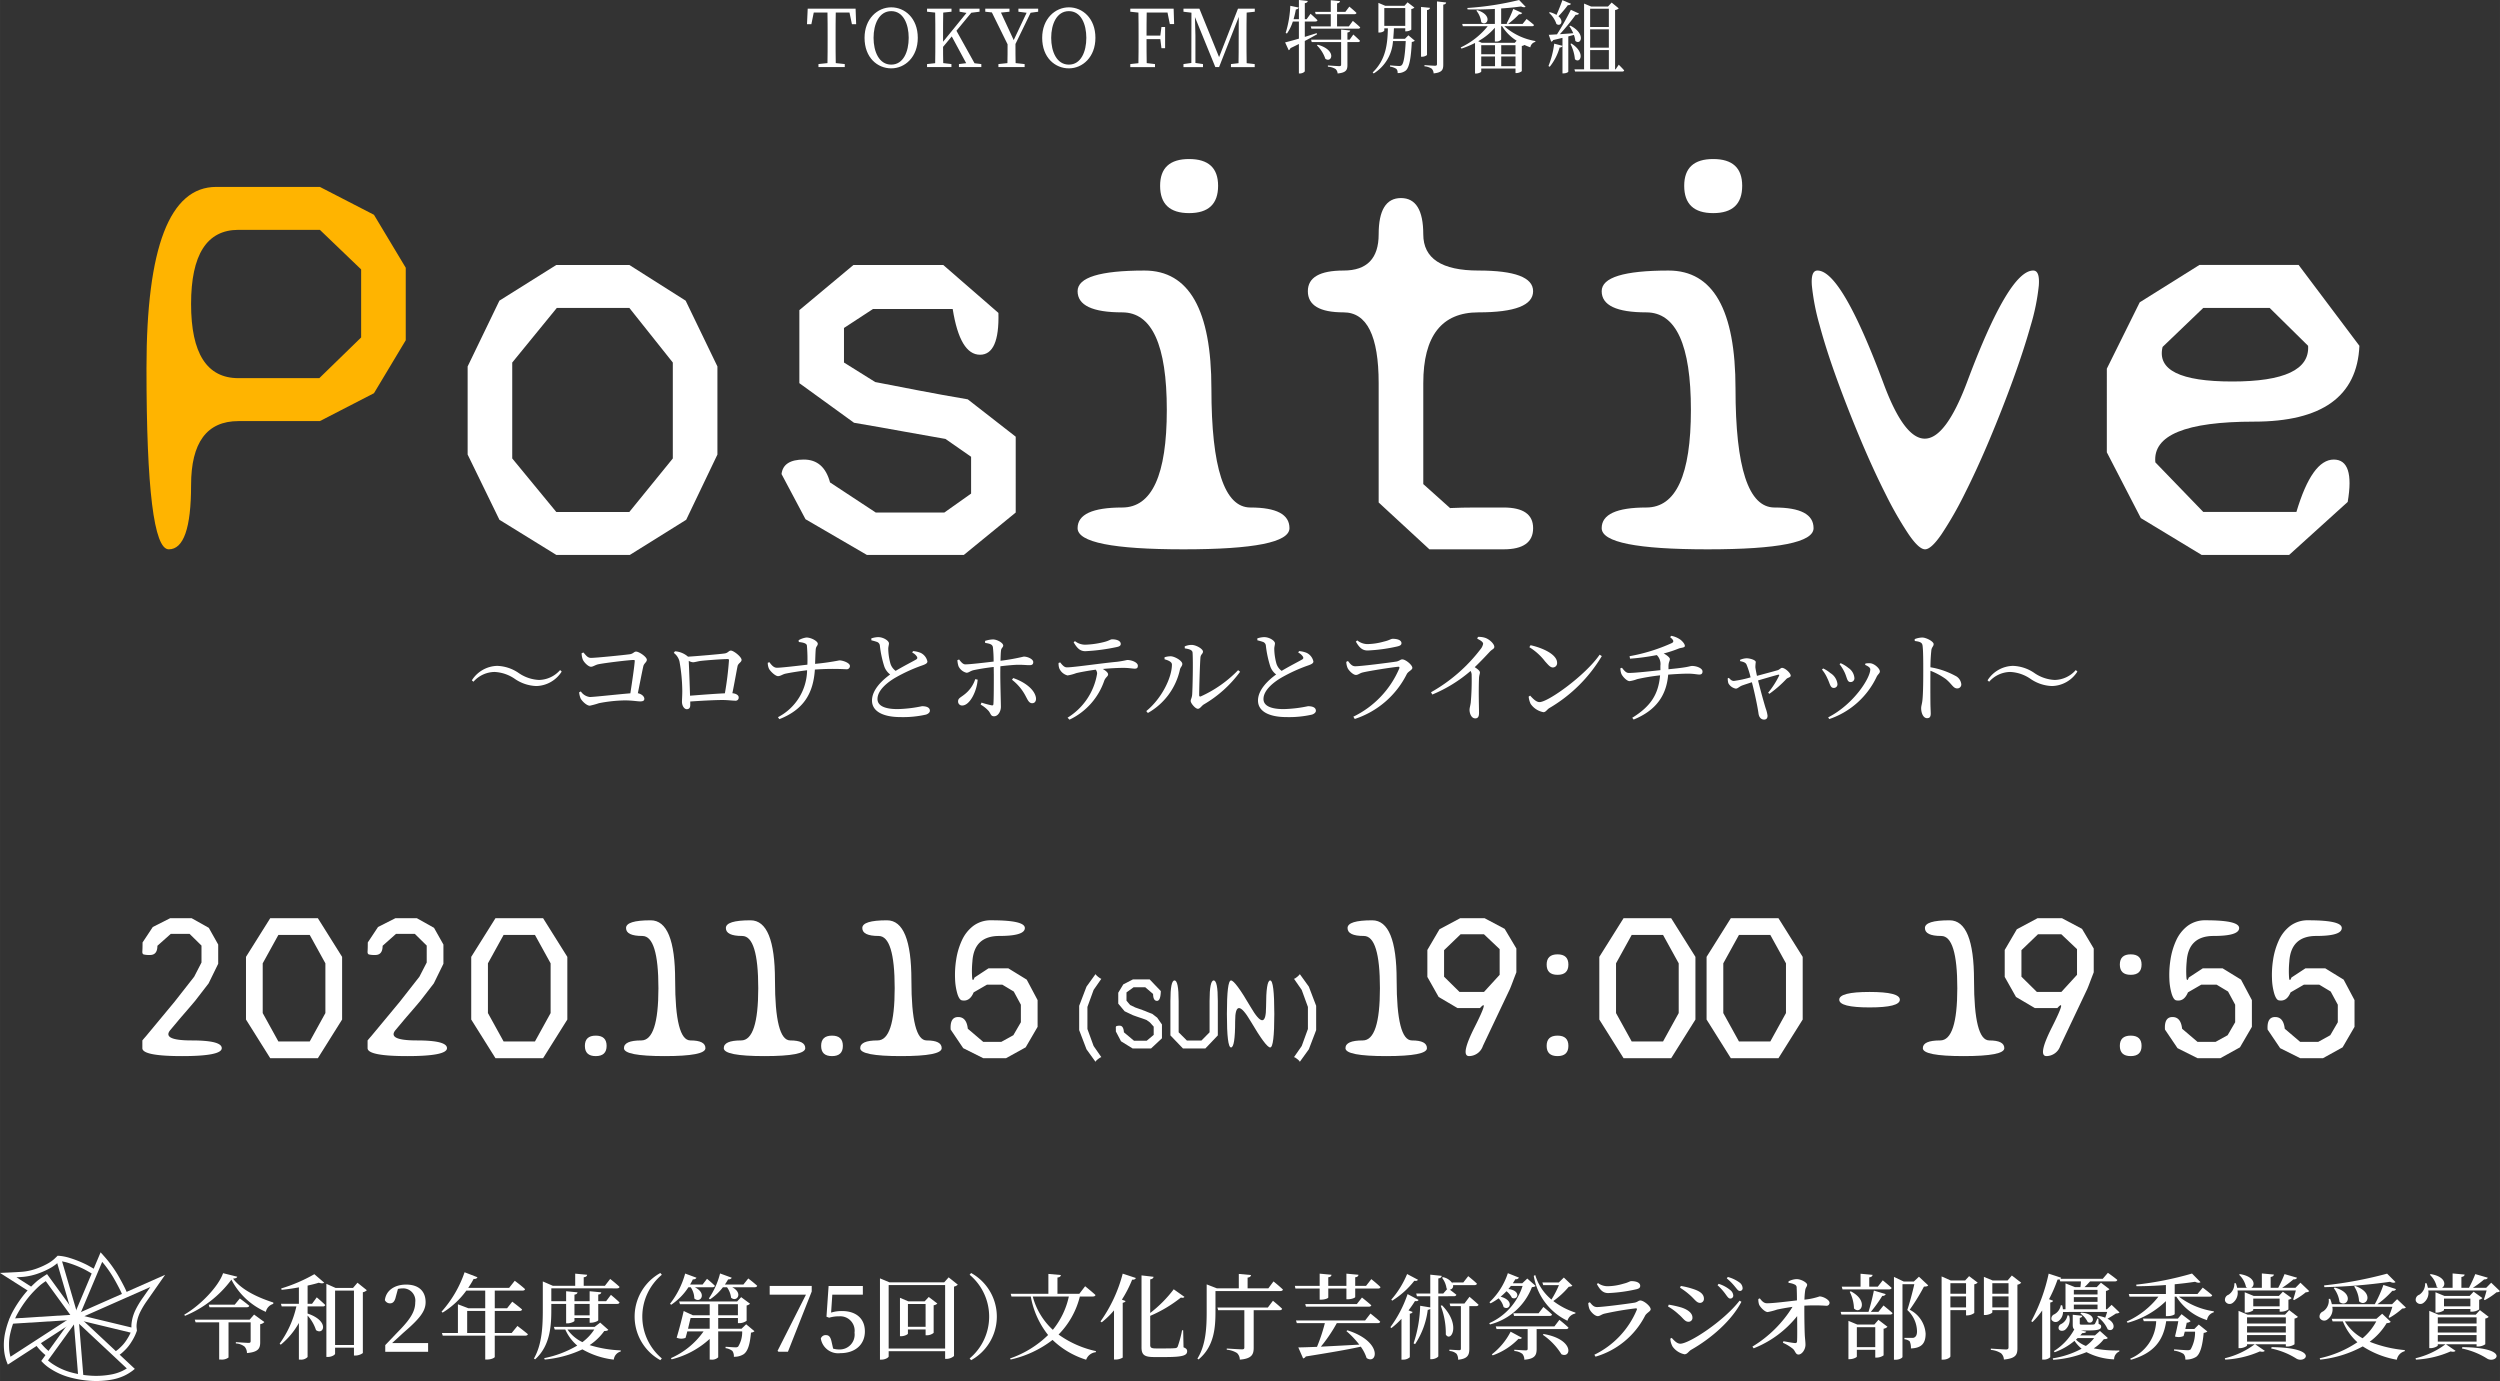 <svg id="レイヤー_1" data-name="レイヤー 1" xmlns="http://www.w3.org/2000/svg" width="136.959mm" height="75.655mm" viewBox="0 0 388.229 214.456">
  <rect x="0" y="0" width="388.229" height="214.456" fill="#333333" stroke="none"/>
  <defs>
    <style>
      .cls-1 {
        fill: #fff;
      }

      .cls-2 {
        fill: #ffb400;
      }
    </style>
  </defs>
  <g>
    <g>
      <path class="cls-1" d="M356.084,223.042c-.025,1.188-.025,2.4-.025,3.613v.668c0,1.188,0,2.389.025,3.576l1.398.148v.471h-4.084v-.471l1.398-.148c.025-1.176.025-2.363.025-3.576v-.668c0-1.213,0-2.426-.025-3.613h-2.128l-.372,1.818h-.68l.111-2.413h7.437l.087,2.413h-.656l-.383-1.818Z" transform="translate(-226.298 -221.099)"/>
      <path class="cls-1" d="M368.822,226.976c0,2.982-1.993,4.739-4.121,4.739-2.141,0-4.146-1.658-4.146-4.739,0-2.97,2.017-4.739,4.146-4.739C366.805,222.237,368.822,223.92,368.822,226.976Zm-4.121,4.158c1.881,0,2.71-2.018,2.71-4.158,0-2.128-.829-4.146-2.71-4.146-1.893,0-2.747,2.018-2.747,4.146C361.954,229.117,362.808,231.135,364.701,231.135Z" transform="translate(-226.298 -221.099)"/>
      <path class="cls-1" d="M378.69,231.048v.471h-3.478v-.471l1.126-.136-2.24-4.158-1.349,1.621c0,.755,0,1.621.025,2.524l1.274.148v.471h-3.787v-.471l1.262-.136c.025-1.188.025-2.376.025-3.589v-.668c0-1.213,0-2.413-.025-3.602l-1.262-.136v-.471h3.799v.471l-1.287.136c-.025,1.176-.025,2.389-.025,3.602v.928l3.638-4.479-1.077-.186v-.471h3.106v.471l-1.287.161-2.302,2.796,2.809,5.049Z" transform="translate(-226.298 -221.099)"/>
      <path class="cls-1" d="M383.991,227.93c0,1.163,0,2.079.025,2.97l1.398.148v.471h-4.071v-.471l1.398-.148c.024-.866.024-1.77.024-2.92l-2.438-4.95-1.027-.111v-.471h3.762v.471l-1.324.136,1.98,4.27,2.005-4.244-1.275-.161v-.471h3.069v.471l-1.175.161Z" transform="translate(-226.298 -221.099)"/>
      <path class="cls-1" d="M396.407,226.976c0,2.982-1.992,4.739-4.121,4.739-2.141,0-4.146-1.658-4.146-4.739,0-2.97,2.017-4.739,4.146-4.739C394.39,222.237,396.407,223.92,396.407,226.976Zm-4.121,4.158c1.881,0,2.71-2.018,2.71-4.158,0-2.128-.829-4.146-2.71-4.146-1.893,0-2.747,2.018-2.747,4.146C389.539,229.117,390.393,231.135,392.286,231.135Z" transform="translate(-226.298 -221.099)"/>
      <path class="cls-1" d="M404.371,223.042c-.025,1.175-.025,2.363-.025,3.588h2.141l.173-1.336h.569v3.292h-.569l-.173-1.411h-2.141c0,1.324,0,2.537.025,3.725l1.287.148v.471h-3.836v-.471l1.262-.136c.025-1.188.025-2.376.025-3.589v-.668c0-1.213,0-2.413-.025-3.602l-1.262-.136v-.471h6.732l.074,2.389h-.668l-.359-1.794Z" transform="translate(-226.298 -221.099)"/>
      <path class="cls-1" d="M419.894,223.054c-.025,1.176-.025,2.389-.025,3.602v.668c0,1.188,0,2.389.025,3.589l1.249.136v.471h-3.688v-.471l1.176-.136c.024-1.176.024-2.364.024-3.552l.013-3.639-3.057,7.797h-.582l-3.167-7.771c.025,1.188.074,2.771.074,2.834v4.294l1.176.173v.471h-3.032v-.471l1.225-.173.013-7.809-1.238-.148v-.471h2.475l3.057,7.524,2.933-7.524h2.611v.471Z" transform="translate(-226.298 -221.099)"/>
      <path class="cls-1" d="M430.828,226.42c-.508.284-1.139.644-1.906,1.039v4.678c0,.137-.384.371-.742.371h-.174v-4.578c-.408.21-.841.421-1.312.644a.48.48,0,0,1-.272.321l-.557-1.213c.434-.099,1.2-.309,2.141-.581v-2.661h-.94a7.109,7.109,0,0,1-.915,1.869l-.198-.099a16.552,16.552,0,0,0,.718-4.208l1.312.272a.464.464,0,0,1-.445.284,15.297,15.297,0,0,1-.359,1.522h.829v-2.982l1.374.148c-.037.173-.124.297-.458.347v2.487h.285l.605-.842s.681.595,1.077,1.003c-.037.136-.148.197-.322.197h-1.646V226.828c.594-.186,1.213-.384,1.844-.581Zm-.31-3.478h2.438v-1.807l1.436.136c-.024.174-.148.298-.458.347v1.324h1.287l.619-.816s.692.569,1.113.978c-.037.136-.161.198-.334.198h-2.686v1.893h1.832l.618-.854s.73.594,1.151,1.015a.312.312,0,0,1-.334.198h-7.252l-.1-.359H432.956v-1.893h-2.339Zm5.939,3.515s.656.582,1.04.978c-.025.136-.148.198-.31.198h-1.646v3.552c0,.755-.174,1.2-1.522,1.323a1.02,1.02,0,0,0-.322-.692,2.503,2.503,0,0,0-1.188-.359v-.197s1.485.111,1.757.111c.235,0,.297-.074.297-.248v-3.489H429.999l-.1-.371h4.665v-1.572l1.411.148c-.024.161-.148.26-.433.31v1.114h.346Zm-5.531,1.584c3.007.842,2.203,2.896,1.188,2.19a5.393,5.393,0,0,0-1.312-2.092Z" transform="translate(-226.298 -221.099)"/>
      <path class="cls-1" d="M445.005,226.581l1.002.841a.796.796,0,0,1-.47.186c-.124,2.6-.396,3.973-.929,4.443a1.94,1.94,0,0,1-1.274.396.837.837,0,0,0-.198-.655,2.481,2.481,0,0,0-.978-.347l.013-.198c.408.05,1.139.099,1.374.099a.538.538,0,0,0,.42-.123c.322-.272.521-1.56.632-3.75h-1.98a6.372,6.372,0,0,1-2.994,5.036l-.161-.16c2.079-2.005,2.302-4.431,2.363-6.855h-.557v.334c0,.086-.285.321-.755.321h-.161v-4.604l1.077.458h2.97l.482-.544,1.064.816a.873.873,0,0,1-.482.223V225.702a1.417,1.417,0,0,1-.792.26h-.148v-.47h-1.758q-.037.835-.111,1.633h1.819ZM441.268,225.12h3.255v-2.771h-3.255Zm6.633,4.492c0,.087-.396.297-.755.297h-.173v-7.734l1.386.137c-.024.173-.136.31-.458.347Zm2.97-8.13c-.024.173-.136.297-.445.334V231.122c0,.792-.161,1.237-1.497,1.374a1.168,1.168,0,0,0-.297-.73,2.471,2.471,0,0,0-1.126-.371v-.186s1.36.099,1.633.099c.235,0,.31-.074.31-.26v-9.727Z" transform="translate(-226.298 -221.099)"/>
      <path class="cls-1" d="M459.898,225.17a9.72,9.72,0,0,0,4.839,2.302l-.025.136a1.04,1.04,0,0,0-.767.842c-.31-.111-.619-.235-.916-.371a.985.985,0,0,1-.408.161v3.91a1.438,1.438,0,0,1-.817.297h-.16v-.705h-5.321v.47c0,.1-.434.31-.816.31h-.149v-4.752a15.325,15.325,0,0,1-2.104.879l-.124-.186a11.717,11.717,0,0,0,4.195-3.292h-3.86l-.1-.358h5.074v-2.327c-1.398.074-2.858.111-4.245.074l-.024-.223a46.016,46.016,0,0,0,8.031-1.237l1.015,1.052c-.111.1-.371.1-.705-.05-.879.124-1.943.235-3.094.31v2.401h.978l-.124-.087a17.749,17.749,0,0,0,1.027-2.24l1.386.632a.443.443,0,0,1-.482.186,13.381,13.381,0,0,1-1.708,1.51h2.253l.618-.768s.718.544,1.151.928c-.025.137-.137.198-.322.198Zm-4.207-2.5c2.549.805,1.521,2.636.631,1.869a3.449,3.449,0,0,0-.755-1.782Zm6.125,4.752a6.996,6.996,0,0,1-2.252-2.252H459.416v2.079a1.004,1.004,0,0,1-.817.297h-.16v-2.141a9.477,9.477,0,0,1-2.587,2.091l.545.248h5.136Zm-3.354.693h-2.141v1.411h2.141Zm-2.141,3.267h2.141V229.872h-2.141Zm5.321-3.267h-2.216v1.411h2.216Zm0,3.267V229.872h-2.216v1.51Z" transform="translate(-226.298 -221.099)"/>
      <path class="cls-1" d="M466.761,231.357a13.946,13.946,0,0,0,.892-3.478l1.286.334c-.049.161-.186.26-.445.26a8.339,8.339,0,0,1-1.534,2.995Zm3.403-6.274c2.475,1.275,1.621,3.119.768,2.364a3.531,3.531,0,0,0-.223-.929c-.261.074-.545.148-.867.235v5.47c0,.074-.297.272-.755.272h-.148v-5.52c-.433.111-.915.223-1.447.347a.386.386,0,0,1-.31.247l-.371-1.063c.297-.013.742-.037,1.274-.074a42.011,42.011,0,0,0,2.153-3.812L471.5,223.202c-.062.137-.234.223-.507.186a32.763,32.763,0,0,1-2.463,3.02c.619-.037,1.337-.099,2.079-.148a6.517,6.517,0,0,0-.606-1.102Zm.099-3.391a.455.455,0,0,1-.482.198,16.939,16.939,0,0,1-1.473,1.732c.903.755.347,1.671-.31,1.2a3.989,3.989,0,0,0-1.15-1.732l.124-.099a3.76,3.76,0,0,1,1.039.421c.297-.644.631-1.498.916-2.29Zm.062,6.163c2.289,1.46,1.349,3.218.544,2.438a6.516,6.516,0,0,0-.692-2.376Zm7.351,3.292s.532.52.841.878c-.024.124-.136.186-.309.186h-7.313l-.1-.346h1.498v-10.21l1.101.458h2.611l.569-.618,1.102.903a1.022,1.022,0,0,1-.569.26v9.207h.087Zm-4.442-8.688v2.834h2.907v-2.834Zm2.907,3.192h-2.907v2.847h2.907Zm-2.907,6.213h2.907V228.87h-2.907Z" transform="translate(-226.298 -221.099)"/>
    </g>
    <g>
      <path class="cls-1" d="M263.138,419.361c-.043.187-.23.259-.646.302,1.336,1.768,3.852,2.933,6.252,3.708l-.014.216a1.638,1.638,0,0,0-1.15,1.236,10.941,10.941,0,0,1-5.347-5.002,17.045,17.045,0,0,1-7.216,5.62l-.101-.187c2.501-1.438,5.318-4.385,6.022-6.439Zm2.616,5.879,1.596,1.164a1.087,1.087,0,0,1-.647.331V429.538c0,.92-.245,1.523-2.056,1.682a1.503,1.503,0,0,0-.374-1.006,2.409,2.409,0,0,0-1.351-.489v-.201s1.653.115,1.983.115c.259,0,.316-.087.316-.302v-2.89h-3.436v5.462a1.712,1.712,0,0,1-1.207.316h-.245v-5.778H256.67l-.129-.417h8.523Zm-2.213-2.501s.905.661,1.466,1.136c-.029.157-.187.229-.388.229h-5.792l-.115-.402h4.039Z" transform="translate(-226.298 -221.099)"/>
      <path class="cls-1" d="M275.486,422.566s.834.704,1.323,1.193a.352.352,0,0,1-.374.216h-2.372v1.106c3.493,1.179,2.472,3.436,1.308,2.573a6.24,6.24,0,0,0-1.308-2.257v6.439a1.373,1.373,0,0,1-1.107.402h-.244v-5.692a11.935,11.935,0,0,1-2.817,3.378l-.172-.172a15.694,15.694,0,0,0,2.602-5.778H270.039l-.115-.403h2.789v-2.558c-.891.172-1.811.302-2.688.388l-.058-.216a24.46,24.46,0,0,0,5.146-2.214l1.523,1.309c-.144.144-.431.144-.833.015-.489.157-1.092.302-1.739.445v2.831h.69Zm7.776-1.106a1.184,1.184,0,0,1-.618.316v9.443a2.053,2.053,0,0,1-1.164.388h-.216v-1.222h-2.932v.935c0,.172-.518.503-1.121.503h-.23V420.468l1.423.633h2.717l.69-.805Zm-1.998,8.509v-8.451h-2.932v8.451Z" transform="translate(-226.298 -221.099)"/>
      <path class="cls-1" d="M292.779,429.667v1.352H286.124v-1.035c.862-.892,1.696-1.782,2.4-2.501,1.61-1.696,2.257-2.832,2.257-4.154a1.901,1.901,0,0,0-1.912-2.156,4.115,4.115,0,0,0-.776.087l-.331,1.222c-.172.776-.489,1.021-.906,1.021a.882.882,0,0,1-.791-.503c.187-1.596,1.639-2.415,3.292-2.415,2.069,0,3.033,1.121,3.033,2.731,0,1.38-.877,2.529-3.364,4.671-.445.402-1.106,1.02-1.84,1.682Z" transform="translate(-226.298 -221.099)"/>
      <path class="cls-1" d="M306.65,427.008s1.006.762,1.624,1.279c-.043.158-.201.23-.402.23h-4.743v3.306c0,.101-.46.402-1.222.402h-.258v-3.708h-6.598l-.129-.417h2.486v-4.456l1.625.618h2.616v-2.745h-2.933a12.859,12.859,0,0,1-3.68,3.421l-.172-.144a17.856,17.856,0,0,0,3.579-6.124l1.998.776c-.072.173-.259.288-.589.259a14.922,14.922,0,0,1-.848,1.395h6.353l.877-1.107s.978.719,1.596,1.294c-.029.158-.173.23-.374.23h-4.326v2.745h1.912l.805-1.021s.949.704,1.524,1.207c-.029.158-.187.23-.388.23h-3.852v3.421h2.63Zm-5.002,1.093v-3.421h-2.803v3.421Z" transform="translate(-226.298 -221.099)"/>
      <path class="cls-1" d="M311.912,424.421c0,2.429-.115,5.62-2.515,7.776l-.187-.13c1.279-2.228,1.38-5.06,1.38-7.646V420.095l1.552.675h3.479v-1.883l1.854.173c-.028.201-.158.345-.532.388v1.322h3.292l.819-1.063s.92.719,1.452,1.236c-.029.158-.187.229-.388.229H311.912v1.998h2.3V421.618l1.768.172c-.029.173-.129.302-.474.359v1.021h2.357V421.618l1.811.172c-.028.173-.129.302-.474.346v1.034h1.222l.748-.991s.834.689,1.337,1.179c-.043.158-.187.229-.388.229h-2.918v2.53c0,.114-.604.388-1.121.388h-.216v-.733h-2.357v.446c0,.114-.589.388-1.078.388h-.216v-3.019h-2.3Zm8.854,3.19c-.115.13-.259.173-.633.188a8.657,8.657,0,0,1-2.271,2.185,18.695,18.695,0,0,0,4.83.819v.173a1.469,1.469,0,0,0-1.078,1.265,12.716,12.716,0,0,1-4.873-1.596,17.567,17.567,0,0,1-5.85,1.581l-.086-.216a16.402,16.402,0,0,0,5.132-1.954,7.019,7.019,0,0,1-1.855-2.487h-1.639l-.129-.417h6.325l.862-.661Zm-6.339-.043a5.936,5.936,0,0,0,2.314,1.955,7.614,7.614,0,0,0,1.84-1.955Zm1.078-3.981v1.769h2.357v-1.769Z" transform="translate(-226.298 -221.099)"/>
      <path class="cls-1" d="M328.845,418.786l.23.273a8.476,8.476,0,0,0,0,12.994l-.23.272a7.733,7.733,0,0,1,0-13.54Z" transform="translate(-226.298 -221.099)"/>
      <path class="cls-1" d="M333.201,421a9.293,9.293,0,0,1-2.674,2.717l-.187-.145a13.319,13.319,0,0,0,2.357-4.7l1.754.647c-.072.158-.245.272-.561.259a8.735,8.735,0,0,1-.432.805h1.941l.689-.892a16.183,16.183,0,0,1,1.222,1.078c-.029.158-.158.23-.359.23h-2.76c1.983.963.848,2.587-.072,1.739a3.213,3.213,0,0,0-.561-1.739Zm8.969,5.749,1.293,1.078a.888.888,0,0,1-.546.216c-.158,1.883-.517,2.933-1.15,3.363a2.671,2.671,0,0,1-1.509.389,1.389,1.389,0,0,0-.23-.906,2.172,2.172,0,0,0-1.063-.431l.014-.216c.432.028,1.222.086,1.495.086a.662.662,0,0,0,.446-.101,4.267,4.267,0,0,0,.632-2.371h-3.723v4.024a1.366,1.366,0,0,1-1.092.359h-.23v-3.22a13.618,13.618,0,0,1-5.908,3.177l-.115-.188a12.213,12.213,0,0,0,5.074-4.153h-2.53c-.086.359-.187.719-.273,1.006a1.811,1.811,0,0,1-1.38-.028c.388-1.266.862-3.105,1.092-4.14l1.438.661h2.602v-1.726H331.893l-.129-.417h8.998l.632-.675,1.38,1.021a1.069,1.069,0,0,1-.532.272V426.203a1.987,1.987,0,0,1-1.121.374h-.23v-.806h-3.062v1.668h3.623Zm-5.664.69v-1.668h-2.961c-.115.46-.259,1.064-.402,1.668Zm5.994-7.805s.848.646,1.38,1.135c-.029.158-.187.23-.388.23H340c1.753.905.718,2.386-.173,1.624a3.44,3.44,0,0,0-.632-1.624h-.632a8.23,8.23,0,0,1-2.013,1.883l-.172-.144a12.155,12.155,0,0,0,1.739-3.881l1.811.661c-.072.172-.259.272-.561.259a9.482,9.482,0,0,1-.503.805h2.875Zm-4.672,5.721h3.062v-1.726h-3.062Z" transform="translate(-226.298 -221.099)"/>
      <path class="cls-1" d="M352.35,420.799v.862l-3.694,9.357h-1.466l-.144-.144,4.412-8.726h-5.634V420.799Z" transform="translate(-226.298 -221.099)"/>
      <path class="cls-1" d="M355.361,424.938a5.429,5.429,0,0,1,1.696-.244c2.142,0,3.55,1.135,3.55,3.162,0,2.069-1.538,3.378-3.809,3.378a2.729,2.729,0,0,1-3.033-2.271.783.783,0,0,1,.776-.532c.474,0,.719.259.891,1.021l.244,1.078a3.246,3.246,0,0,0,.935.13,2.311,2.311,0,0,0,2.387-2.616,2.233,2.233,0,0,0-2.372-2.53,5.156,5.156,0,0,0-1.566.216l-.417-.158.33-4.771H360.291v1.351h-4.743Z" transform="translate(-226.298 -221.099)"/>
      <path class="cls-1" d="M375.038,420.598a1.183,1.183,0,0,1-.59.302v10.78a1.864,1.864,0,0,1-1.178.445h-.202v-1.193h-8.768v.806c0,.172-.518.503-1.121.503h-.23V419.62l1.48.618h8.495l.69-.776Zm-1.97,9.918v-9.86h-8.768v9.86Zm-1.207-6.986a1.062,1.062,0,0,1-.575.273v4.283a1.707,1.707,0,0,1-1.049.374h-.201v-.905H367.29v.646c0,.115-.531.402-1.049.402h-.187v-5.965l1.293.546h2.545l.632-.676Zm-1.825,3.608v-3.536H367.29v3.536Z" transform="translate(-226.298 -221.099)"/>
      <path class="cls-1" d="M377.102,418.786a7.734,7.734,0,0,1,0,13.54l-.23-.272a8.475,8.475,0,0,0,0-12.994Z" transform="translate(-226.298 -221.099)"/>
      <path class="cls-1" d="M393.991,422.437a12.791,12.791,0,0,1-3.307,5.907,15.605,15.605,0,0,0,5.808,2.573l-.029.172a1.771,1.771,0,0,0-1.494,1.165,13.056,13.056,0,0,1-5.218-3.076,16.531,16.531,0,0,1-6.512,3.047l-.086-.172a15.799,15.799,0,0,0,5.907-3.637,13.305,13.305,0,0,1-2.688-5.979h-3.004l-.115-.417h5.85v-3.091l1.94.173c-.028.201-.157.345-.531.388v2.53h3.393l.905-1.179s1.021.819,1.609,1.365c-.043.158-.187.23-.402.23Zm-7.316,0a10.833,10.833,0,0,0,3.119,5.174,12.287,12.287,0,0,0,2.486-5.174Z" transform="translate(-226.298 -221.099)"/>
      <path class="cls-1" d="M397.196,426.304a22.647,22.647,0,0,0,3.45-7.417l2.041.676c-.072.173-.245.287-.575.259a18.521,18.521,0,0,1-1.596,3.104l.575.216c-.058.129-.187.216-.445.273v8.509a2.15,2.15,0,0,1-1.093.302h-.259v-7.633a12.819,12.819,0,0,1-1.912,1.854Zm12.894,4.024c.431.173.561.331.561.604,0,.662-.676.906-3.406.906h-1.696c-1.495,0-1.983-.302-1.983-1.495V419.16l1.868.216c-.015.187-.158.345-.518.402V424.996a19.458,19.458,0,0,0,3.651-3.68l1.667,1.179c-.101.129-.229.187-.546.101a20.64,20.64,0,0,1-4.772,2.846v4.527c0,.389.173.532.848.532h1.582c.689,0,1.178-.015,1.437-.043a.431.431,0,0,0,.403-.244,16.823,16.823,0,0,0,.675-2.53h.173Z" transform="translate(-226.298 -221.099)"/>
      <path class="cls-1" d="M424.062,420.095s.92.732,1.466,1.265c-.043.158-.201.229-.402.229H415.05v3.162c0,2.372-.144,5.419-2.63,7.46l-.173-.129c1.322-2.127,1.438-4.83,1.438-7.316v-4.211l1.596.617h3.393v-2.242l1.896.173c-.028.201-.157.345-.531.402v1.667h3.22Zm-.086,3.004s.905.732,1.423,1.236c-.029.157-.173.229-.374.229H420.986v5.836c0,1.006-.272,1.696-2.156,1.84a1.429,1.429,0,0,0-.431-1.021,3.505,3.505,0,0,0-1.596-.518v-.187s1.998.129,2.372.129c.272,0,.359-.086.359-.287v-5.793h-4.068l-.114-.417h7.833Z" transform="translate(-226.298 -221.099)"/>
      <path class="cls-1" d="M431.231,421.201h-3.766l-.086-.417h3.852v-1.897l1.84.173c-.028.201-.144.345-.503.388v1.337h2.817v-1.897l1.869.173c-.015.201-.145.345-.504.388v1.337h1.683l.819-1.049s.92.732,1.423,1.235c-.029.158-.173.23-.389.23H436.751v1.308c0,.13-.531.346-1.135.359h-.23v-1.667h-2.817v1.38c0,.144-.574.345-1.121.345h-.216Zm7.892,3.881s.949.747,1.51,1.265c-.029.158-.188.23-.389.23H433.891a24.225,24.225,0,0,1-2.472,3.65c1.725-.086,3.795-.201,5.965-.316a14.065,14.065,0,0,0-1.998-2.099l.144-.129c5.563,1.768,4.644,5.404,2.99,4.312a6.298,6.298,0,0,0-.905-1.769c-1.984.446-4.687.906-8.538,1.523a.617.617,0,0,1-.417.303l-.748-1.711c.676,0,1.683-.043,2.904-.086a27.078,27.078,0,0,0,1.222-3.68h-4.355l-.13-.417H438.289Zm-2.127-1.466.805-1.021s.892.704,1.452,1.207c-.044.144-.201.216-.403.216h-9.745l-.115-.402Z" transform="translate(-226.298 -221.099)"/>
      <path class="cls-1" d="M446.595,422.969c-.086.158-.216.23-.561.173a16.984,16.984,0,0,1-1.006,1.451l.646.245a.494.494,0,0,1-.445.259v6.77a1.489,1.489,0,0,1-1.05.374h-.244v-6.339a12.431,12.431,0,0,1-1.566,1.438l-.158-.144a18.716,18.716,0,0,0,2.673-5.132Zm-.101-3.133c-.086.144-.216.215-.561.157a13.218,13.218,0,0,1-3.436,3.091l-.144-.158a14.31,14.31,0,0,0,2.458-3.981Zm3.162,2.559v9.313c0,.144-.546.46-1.006.46h-.244v-7.805a.649.649,0,0,1-.389.144,12.392,12.392,0,0,1-1.969,5.333l-.23-.13a20.034,20.034,0,0,0,1.021-5.835l1.567.258v-1.738h-2.07l-.115-.417h2.186V419.045l1.782.187c-.043.201-.158.346-.532.403v2.343h.762l.618-.705c-.028-.028-.071-.057-.101-.086a3.54,3.54,0,0,0-.704-1.667l.158-.087a2.301,2.301,0,0,1,1.466.978l-.043-.158h1.725l.762-.977s.849.675,1.352,1.164c-.029.158-.187.229-.389.229h-3.32a.572.572,0,0,1-.503.704c.288.216.704.532,1.021.791-.043.158-.187.23-.388.23Zm.575,1.408c3.047,3.104,1.337,5.807.589,4.542a11.905,11.905,0,0,0-.79-4.47ZM454.5,422.48s.862.732,1.409,1.236c-.043.144-.188.215-.389.215h-1.049v6.627c0,.92-.216,1.552-1.739,1.696a1.529,1.529,0,0,0-.244-.92,1.748,1.748,0,0,0-1.107-.432v-.216s1.236.087,1.495.087c.23,0,.287-.072.287-.259v-6.584h-1.638l-.115-.402h2.3Z" transform="translate(-226.298 -221.099)"/>
      <path class="cls-1" d="M464.767,420.784c-.101.129-.259.173-.574.201a9.516,9.516,0,0,1-6.512,5.793l-.115-.201a9.408,9.408,0,0,0,5.175-5.778h-1.812c-.129.158-.259.316-.388.474,2.041.259,1.466,1.826.546,1.366a3.125,3.125,0,0,0-.848-1.021,10.25,10.25,0,0,1-.905.848c2.228.604,1.38,2.257.46,1.61a2.952,2.952,0,0,0-.776-1.352,9.518,9.518,0,0,1-1.251.776l-.172-.173a10.789,10.789,0,0,0,2.86-4.513l1.725.689a.512.512,0,0,1-.561.244c-.115.216-.259.417-.389.633h1.467l.776-.733Zm-2.127,8.063c-.086.144-.216.216-.532.158a10.294,10.294,0,0,1-4.01,2.573l-.13-.158a10.467,10.467,0,0,0,2.918-3.521Zm5.821-2.788s.877.689,1.408,1.207c-.028.158-.172.23-.373.23h-4.571v3.075c0,.964-.259,1.553-1.911,1.683a1.392,1.392,0,0,0-.303-.906,2.251,2.251,0,0,0-1.25-.445V430.702s1.452.101,1.768.101c.245,0,.302-.086.302-.244V427.497h-4.829l-.13-.417h9.113Zm-7.158-1.021h3.924l.748-.978s.833.676,1.336,1.164c-.028.158-.172.23-.388.23h-5.505Zm9.171-4.283c-.115.114-.259.144-.561.172a12.862,12.862,0,0,1-2.4,2.214,11.447,11.447,0,0,0,3.449,1.797l-.028.144a1.558,1.558,0,0,0-1.222,1.121,9.413,9.413,0,0,1-5.232-6.972l.229-.129a7.913,7.913,0,0,0,2.516,3.809,15.031,15.031,0,0,0,1.164-2.242h-2.443l-.129-.417H468.375l.775-.762Zm-4.471,7.503c4.844.848,4.298,3.866,2.774,3.147a10.115,10.115,0,0,0-2.89-3.019Z" transform="translate(-226.298 -221.099)"/>
      <path class="cls-1" d="M472.946,423.443l.244-.115c.359.446.618.748,1.121.748.862,0,4.729-.504,5.778-.676.489-.072.646-.345.935-.345.531,0,1.609.876,1.609,1.365,0,.33-.618.531-.877,1.021a12.62,12.62,0,0,1-7.689,6.339l-.173-.302a13.561,13.561,0,0,0,6.584-6.972c.057-.172,0-.244-.173-.229a48.058,48.058,0,0,0-4.887.833c-.432.115-.676.374-.992.374-.503,0-1.179-.747-1.322-1.164A2.887,2.887,0,0,1,472.946,423.443Zm7.445-2.127a24.342,24.342,0,0,1-4.341.589c-.819,0-1.265-.475-1.768-1.395l.172-.158a2.518,2.518,0,0,0,1.51.489,8.918,8.918,0,0,0,2.429-.389c.791-.187.978-.402,1.236-.402.819,0,1.38.259,1.38.733C481.01,421.043,480.852,421.216,480.392,421.316Z" transform="translate(-226.298 -221.099)"/>
      <path class="cls-1" d="M485.327,423.989l.115-.287a16.766,16.766,0,0,1,1.926.431c.948.303,1.754.834,1.754,1.582a.599.599,0,0,1-.618.646c-.575,0-.834-.59-1.538-1.164A8.574,8.574,0,0,0,485.327,423.989Zm11.11-.905.288.173c-1.51,2.918-4.672,5.678-7.834,7.474-.388.245-.561.676-1.006.676a2.991,2.991,0,0,1-1.855-1.207,2.808,2.808,0,0,1-.345-1.222l.216-.115c.345.374.805.905,1.336.905C488.604,429.767,493.937,426.304,496.437,423.084Zm-9.242-2.013.115-.272a12.309,12.309,0,0,1,2.142.546c.805.287,1.452.704,1.452,1.438a.615.615,0,0,1-.59.646c-.561,0-.833-.561-1.596-1.222A10.853,10.853,0,0,0,487.195,421.071Zm7.13,1.093a8.91,8.91,0,0,0-1.309-1.48l.173-.216a5.189,5.189,0,0,1,1.812.978,1.154,1.154,0,0,1,.46.848.45.45,0,0,1-.475.46C494.756,422.753,494.584,422.523,494.325,422.164Zm1.438-1.207a9.008,9.008,0,0,0-1.309-1.337l.158-.216a5.436,5.436,0,0,1,1.782.834,1.154,1.154,0,0,1,.518.891.411.411,0,0,1-.431.446C496.223,421.575,496.064,421.316,495.763,420.957Z" transform="translate(-226.298 -221.099)"/>
      <path class="cls-1" d="M504.043,420.08a3.054,3.054,0,0,1,1.236-.345c.762,0,1.652.574,1.652.862,0,.33-.229.388-.302.891a11.815,11.815,0,0,0-.115,1.438,10.338,10.338,0,0,0,2.344-.503c.589,0,1.552.546,1.552.978a.457.457,0,0,1-.488.475,27.01,27.01,0,0,0-3.421-.015c-.015,1.236.014,3.291.058,4.369.028.733.114,1.193.114,1.696,0,.776-.574,1.523-1.078,1.523-.474,0-.488-.546-.876-.891a6.937,6.937,0,0,0-1.553-.935l.086-.244c.647.115,1.352.259,1.797.287a.26.26,0,0,0,.316-.259c.043-.518.028-2.257.015-3.924a16.221,16.221,0,0,1-6.756,5.002l-.188-.272a18.624,18.624,0,0,0,6.225-6.167c-.935.13-1.754.288-2.387.417a9.868,9.868,0,0,1-1.466.388c-.46,0-1.179-.775-1.337-1.164a2.324,2.324,0,0,1-.115-.862l.23-.101c.359.488.676.776,1.136.762,1.006,0,3.09-.273,4.628-.445,0-.618-.014-1.452-.043-1.94a.504.504,0,0,0-.33-.532,2.565,2.565,0,0,0-.935-.244Z" transform="translate(-226.298 -221.099)"/>
      <path class="cls-1" d="M518.791,423.831s.862.69,1.408,1.179c-.043.158-.187.23-.388.23H512.251l-.115-.417h4.326a32.638,32.638,0,0,0,.834-3.306l1.84.546a.489.489,0,0,1-.531.273,20.902,20.902,0,0,1-1.783,2.486H518Zm-6.482-2.918h2.918v-2.012l1.868.172c-.028.202-.158.346-.518.389V420.913h1.322l.776-.991s.849.689,1.38,1.179c-.043.158-.187.229-.388.229H512.424ZM518,426.059l1.409,1.078a1.025,1.025,0,0,1-.604.302V431.579a1.935,1.935,0,0,1-1.093.345h-.201v-1.207h-2.86v1.049c0,.115-.561.402-1.106.402h-.201v-5.95l1.38.574h2.645Zm-4.283-4.428c2.86,1.51,1.51,3.709.489,2.659a6.167,6.167,0,0,0-.661-2.587Zm3.795,8.668v-3.091h-2.86v3.091Zm8.222-9.588c-.115.145-.316.188-.661.188a31.038,31.038,0,0,1-2.214,3.593,4.489,4.489,0,0,1,2.473,3.709c0,1.451-.575,2.242-2.285,2.3a2.505,2.505,0,0,0-.188-1.106,1.459,1.459,0,0,0-.819-.316v-.216h1.208a.614.614,0,0,0,.345-.072c.259-.144.402-.431.402-.948a4.582,4.582,0,0,0-1.509-3.306c.33-.978.819-2.789,1.092-4.011h-1.84v11.298c0,.115-.417.432-1.078.432H520.415V419.39l1.51.719h1.581l.79-.747Z" transform="translate(-226.298 -221.099)"/>
      <path class="cls-1" d="M532.082,419.275l1.337,1.006a.964.964,0,0,1-.531.259V424.996a1.907,1.907,0,0,1-1.078.373h-.201v-.819h-2.43v7.173c0,.187-.503.518-1.121.518h-.244V419.318l1.423.632h2.229Zm-2.903,1.092v1.639h2.43v-1.639Zm2.43,3.766v-1.71h-2.43v1.71Zm8.566-3.837a.989.989,0,0,1-.589.302v9.874c0,.978-.23,1.582-2.099,1.754a1.395,1.395,0,0,0-.446-.978,3.469,3.469,0,0,0-1.581-.518v-.201s1.984.13,2.357.13c.302,0,.389-.115.389-.345v-5.765H535.69v.346c0,.114-.561.416-1.121.416h-.188v-5.922l1.366.561h2.313l.662-.775Zm-4.484.071v1.639H538.206v-1.639Zm2.516,3.766v-1.71H535.69v1.71Z" transform="translate(-226.298 -221.099)"/>
      <path class="cls-1" d="M546.667,424.838a1.779,1.779,0,0,1-.719,1.423.742.742,0,0,1-1.063-.216.704.704,0,0,1,.445-.848,1.984,1.984,0,0,0,.992-1.409l.216.015a3.336,3.336,0,0,1,.115.618h.402v-4.024l1.48.589h.833c.044-.287.072-.618.087-.891H546.236l-.101-.331a1.007,1.007,0,0,1-.316.043,21.725,21.725,0,0,1-1.322,3.048l.632.244c-.043.129-.187.229-.445.272v8.495a1.464,1.464,0,0,1-1.021.374h-.23V424.607a12.535,12.535,0,0,1-1.509,1.797l-.187-.129a27.825,27.825,0,0,0,2.702-7.389l1.94.633a.311.311,0,0,1-.13.172h6.584l.805-.934s.905.632,1.466,1.106c-.043.158-.187.23-.402.23h-3.838c-.273.302-.575.632-.862.891h1.897l.661-.689,1.322,1.006a1.066,1.066,0,0,1-.546.273v2.846h.158l.719-.69,1.235,1.179a.771.771,0,0,1-.546.158c-.33.23-.891.575-1.322.819,1.553.805.92,2.171.028,1.653a4.743,4.743,0,0,0-1.624-1.97l.13-.129a4.932,4.932,0,0,1,1.106.287c.101-.259.216-.604.302-.891Zm6.957,4.039c-.115.144-.273.172-.618.187a6.183,6.183,0,0,1-1.566,1.423,18.484,18.484,0,0,0,3.981.331l-.015.158a1.318,1.318,0,0,0-.805,1.222,10.135,10.135,0,0,1-4.283-1.121,16.445,16.445,0,0,1-5.175,1.192l-.072-.229a14.075,14.075,0,0,0,4.485-1.495,6.033,6.033,0,0,1-1.107-1.222,10.192,10.192,0,0,1-3.075,1.768l-.13-.172a9.124,9.124,0,0,0,3.177-3.378c-.201-.144-.244-.374-.244-.748v-1.523l1.48.158c-.015.173-.158.288-.389.331v.862c0,.144.029.187.359.187h.92c.346,0,.676,0,.806-.015.114-.014.187-.014.258-.101a4.586,4.586,0,0,0,.374-.819h.173l.043.819c.316.115.388.23.388.417,0,.446-.445.604-2.142.604H549.456l.819.173c-.044.144-.216.23-.633.244a3.18,3.18,0,0,1-.302.346H551.626l.776-.69Zm-6.022-3.493a2.055,2.055,0,0,1-.633,2.242c-.315.201-.805.201-.963-.129a.63.63,0,0,1,.359-.776,1.851,1.851,0,0,0,.992-1.352Zm.747-3.981v.719h3.68v-.719Zm3.68,1.136h-3.68v.732h3.68Zm-3.68,1.883h3.68v-.733h-3.68Zm.59,4.47c-.087.087-.173.158-.259.245a4.623,4.623,0,0,0,1.538.977,5.762,5.762,0,0,0,1.279-1.222Zm.561-3.952c2.544.172,1.94,1.969,1.006,1.466a3.535,3.535,0,0,0-1.149-1.337Z" transform="translate(-226.298 -221.099)"/>
      <path class="cls-1" d="M564.673,422.466a11.767,11.767,0,0,0,5.419,2.271l-.015.158a1.462,1.462,0,0,0-1.049,1.207,8.701,8.701,0,0,1-4.758-3.637h-.259v2.702c0,.072-.432.316-1.121.316h-.245v-2.328a13.647,13.647,0,0,1-5.95,3.363l-.13-.201a12.941,12.941,0,0,0,4.916-3.853H556.997l-.115-.417h5.764v-1.394c-1.509.114-3.09.187-4.57.187l-.043-.244a50.875,50.875,0,0,0,8.667-1.726l1.322,1.337c-.158.13-.46.13-.848-.058-.905.145-1.998.273-3.162.389v1.509h3.536l.818-.991s.92.689,1.467,1.179c-.029.158-.173.23-.374.23Zm3.076,4.326,1.336,1.078a1.083,1.083,0,0,1-.574.216c-.173,1.97-.532,3.263-1.165,3.723a2.949,2.949,0,0,1-1.695.417,1.086,1.086,0,0,0-.273-.877,3.53,3.53,0,0,0-1.466-.503v-.201c.675.043,1.768.13,2.069.13a.79.79,0,0,0,.503-.115,5.439,5.439,0,0,0,.69-2.76h-1.596c-.072.244-.129.475-.187.676a1.906,1.906,0,0,1-1.337.071c.187-.719.388-1.667.518-2.371h-1.883c-.446,3.032-1.927,4.959-5.491,5.993l-.086-.187a6.57,6.57,0,0,0,4.024-5.807h-1.926l-.13-.403H564.5l.575-.689,1.408,1.078a.875.875,0,0,1-.604.244c-.043.259-.129.604-.216.978h1.395Z" transform="translate(-226.298 -221.099)"/>
      <path class="cls-1" d="M576.512,429.854l1.494,1.021c-.129.144-.373.187-.762.086a15.31,15.31,0,0,1-5.39,1.279l-.058-.216a12.466,12.466,0,0,0,4.643-2.17h-1.193v.187c0,.115-.589.417-1.121.417h-.201v-5.793l1.409.59h5.807l.646-.705,1.366,1.05a.971.971,0,0,1-.532.259v3.996a2.026,2.026,0,0,1-1.121.345h-.229v-.345Zm8.394-8.251a.705.705,0,0,1-.531.173,10.708,10.708,0,0,1-1.825,1.222l-.145-.101c.13-.374.302-.935.417-1.395H573.766a1.948,1.948,0,0,1-.762,1.94.77.77,0,0,1-1.164-.302.816.816,0,0,1,.532-.978,2.02,2.02,0,0,0,.905-1.782l.216-.015a4.098,4.098,0,0,1,.216.719H575.29a1.278,1.278,0,0,1-.201-.115,3.654,3.654,0,0,0-1.078-1.911l.129-.101c2.4.388,2.4,1.797,1.754,2.127h1.652v-2.228l1.869.172c-.029.188-.144.316-.503.374v1.682h1.179a21.649,21.649,0,0,0,.978-2.127l1.94.561c-.072.187-.245.272-.561.259a15.161,15.161,0,0,1-1.754,1.308h2.069l.776-.79Zm-4.6,3.191v-.417h-4.096v.158c0,.114-.605.402-1.136.402h-.188v-3.162l1.395.574h3.91l.618-.661,1.365.992a1.026,1.026,0,0,1-.503.259v1.509a2.086,2.086,0,0,1-1.136.346Zm-5.06.876v.964h6.023v-.964Zm6.023,1.38h-6.023v.978h6.023Zm-6.023,2.387h6.023v-1.007h-6.023Zm5.06-5.477v-1.193h-4.096v1.193Zm-1.25,6.339c7.646.086,5.218,2.688,3.809,1.754a11.579,11.579,0,0,0-3.866-1.538Z" transform="translate(-226.298 -221.099)"/>
      <path class="cls-1" d="M588.487,424.032a1.941,1.941,0,0,1-.776,1.984.789.789,0,0,1-1.179-.259.829.829,0,0,1,.503-.992,2.015,2.015,0,0,0,.892-1.955l.216-.014a4.346,4.346,0,0,1,.272.833h6.67a19.011,19.011,0,0,0,1.337-2.989l1.954.646c-.058.173-.229.288-.561.259a14.572,14.572,0,0,1-2.313,2.084h2.271l.776-.775,1.365,1.293c-.115.115-.272.144-.561.158a11.504,11.504,0,0,1-1.983,1.438l-.144-.101c.187-.432.431-1.093.589-1.61Zm9.069,2.329c-.114.144-.272.187-.632.216a10.063,10.063,0,0,1-2.631,2.889,19.372,19.372,0,0,0,5.462,1.294l-.028.172a1.678,1.678,0,0,0-1.222,1.323,14.215,14.215,0,0,1-5.29-2.07,17.73,17.73,0,0,1-6.611,2.056l-.072-.216a16.891,16.891,0,0,0,5.851-2.486,8.721,8.721,0,0,1-2.257-3.234h-1.596l-.129-.402h6.928l.905-.791Zm.748-6.166c-.158.144-.46.144-.862-.044a84.281,84.281,0,0,1-10.191.834l-.043-.273a62.259,62.259,0,0,0,9.788-1.825Zm-9.444.848c3.234.905,1.927,3.234.748,2.242a4.461,4.461,0,0,0-.892-2.142Zm1.582,5.261a7.384,7.384,0,0,0,2.745,2.616,8.982,8.982,0,0,0,2.127-2.616Zm1.595-5.505c3.134,1.106,1.726,3.421.605,2.386a4.663,4.663,0,0,0-.763-2.314Z" transform="translate(-226.298 -221.099)"/>
      <path class="cls-1" d="M606.134,429.854l1.494,1.021c-.129.144-.373.187-.762.086a15.31,15.31,0,0,1-5.39,1.279l-.058-.216a12.466,12.466,0,0,0,4.643-2.17h-1.193v.187c0,.115-.589.417-1.121.417h-.201v-5.793l1.409.59h5.807l.646-.705,1.366,1.05a.971.971,0,0,1-.532.259v3.996a2.026,2.026,0,0,1-1.121.345h-.229v-.345Zm8.394-8.251a.707.707,0,0,1-.531.173,10.708,10.708,0,0,1-1.825,1.222l-.145-.101c.13-.374.302-.935.417-1.395h-9.056a1.948,1.948,0,0,1-.762,1.94.77.77,0,0,1-1.164-.302.816.816,0,0,1,.532-.978,2.02,2.02,0,0,0,.905-1.782l.216-.015a4.098,4.098,0,0,1,.216.719h1.581a1.278,1.278,0,0,1-.201-.115,3.654,3.654,0,0,0-1.078-1.911l.129-.101c2.4.388,2.4,1.797,1.754,2.127h1.652v-2.228l1.869.172c-.029.188-.144.316-.503.374v1.682h1.179a21.649,21.649,0,0,0,.978-2.127l1.94.561c-.072.187-.245.272-.561.259a15.161,15.161,0,0,1-1.754,1.308h2.069l.776-.79Zm-4.6,3.191v-.417H605.832v.158c0,.114-.605.402-1.136.402h-.188v-3.162l1.395.574h3.91l.618-.661,1.365.992a1.026,1.026,0,0,1-.503.259v1.509a2.089,2.089,0,0,1-1.136.346Zm-5.06.876v.964h6.023v-.964Zm6.023,1.38h-6.023v.978h6.023Zm-6.023,2.387h6.023v-1.007h-6.023Zm5.06-5.477v-1.193H605.832v1.193Zm-1.25,6.339c7.646.086,5.218,2.688,3.809,1.754a11.579,11.579,0,0,0-3.866-1.538Z" transform="translate(-226.298 -221.099)"/>
    </g>
    <g>
      <path class="cls-2" d="M275.972,250.125l8.398,4.329,4.936,8.226v11.256l-4.936,8.226-8.398,4.33h-12.642q-7.361,0-7.36,9.957,0,9.958-3.463,9.957-3.464,0-3.463-28.14,0-28.14,10.823-28.141Zm-.087,29.698,6.494-6.32V262.939l-6.407-6.147h-12.642q-7.361,0-7.36,11.516,0,11.517,7.36,11.516Z" transform="translate(-226.298 -221.099)"/>
      <path class="cls-1" d="M312.684,307.271l-8.832-5.455-4.935-10.131V278.006l4.935-10.218,8.832-5.541h11.343l8.745,5.541,4.935,10.218v13.68l-4.849,10.131-8.745,5.455Zm11.343-6.667,6.753-8.312V277.399l-6.753-8.485H312.77l-6.927,8.485v14.893l6.84,8.312Z" transform="translate(-226.298 -221.099)"/>
      <path class="cls-1" d="M351.126,292.465q3.117,0,4.069,3.551l7.1,4.675h10.65l4.156-2.943V292.032l-3.983-2.771q-3.031-.52-6.581-1.169-3.551-.649-7.619-1.342l-8.486-6.148V269.26L358.832,262.247h13.94l8.572,7.446q.173,6.494-2.857,6.494-3.117,0-4.243-7.101H361.863l-4.502,2.944v5.368l4.849,3.03q3.117.606,6.71,1.299,3.592.694,7.663,1.386l7.447,5.801V300.69l-8.053,6.581H360.91l-9.524-5.542-3.723-7.013Q347.923,292.465,351.126,292.465Z" transform="translate(-226.298 -221.099)"/>
      <path class="cls-1" d="M420.48,299.911q6.059,0,6.061,3.204,0,3.292-16.451,3.29-16.452,0-16.451-3.29,0-3.202,6.927-3.204,6.927,0,6.927-15.152,0-15.151-6.927-15.152-6.928,0-6.927-3.29,0-3.202,10.39-3.204,10.39,0,10.39,18.356Q414.419,299.911,420.48,299.911Zm-5.021-49.96q0,4.244-4.503,4.243-4.503,0-4.502-4.243,0-4.156,4.502-4.155Q415.457,245.796,415.459,249.951Z" transform="translate(-226.298 -221.099)"/>
      <path class="cls-1" d="M455.893,269.606q-8.572,0-8.571,10.996v15.673l4.155,3.723q1.819-.085,3.896-.087h4.416q4.588,0,4.589,3.204,0,3.292-4.589,3.29H448.273l-7.88-7.273v-18.529q0-10.994-5.454-10.996-5.543,0-5.542-3.29,0-3.202,5.542-3.204,5.454,0,5.454-5.628,0-5.626,3.464-5.628,3.461,0,3.464,5.628,0,5.629,8.571,5.628,8.484,0,8.485,3.204Q464.378,269.608,455.893,269.606Z" transform="translate(-226.298 -221.099)"/>
      <path class="cls-1" d="M501.868,299.911q6.06,0,6.062,3.204,0,3.292-16.451,3.29-16.453,0-16.452-3.29,0-3.202,6.928-3.204,6.926,0,6.927-15.152,0-15.151-6.927-15.152-6.929,0-6.928-3.29,0-3.202,10.391-3.204,10.39,0,10.391,18.356Q495.808,299.911,501.868,299.911Zm-5.021-49.96q0,4.244-4.503,4.243-4.503,0-4.502-4.243,0-4.156,4.502-4.155Q496.845,245.796,496.847,249.951Z" transform="translate(-226.298 -221.099)"/>
      <path class="cls-1" d="M542.043,263.112q1.04,0,.866,2.338a33.369,33.369,0,0,1-1.256,6.191q-1.083,3.854-2.771,8.485-1.689,4.633-3.637,9.265-1.948,4.633-3.896,8.485a55.65,55.65,0,0,1-3.55,6.19q-1.603,2.338-2.554,2.338-.955,0-2.555-2.338a55.495,55.495,0,0,1-3.55-6.19q-1.948-3.853-3.896-8.485-1.948-4.632-3.637-9.265-1.689-4.632-2.728-8.485a35.085,35.085,0,0,1-1.212-6.191q-.174-2.338.865-2.338,3.722,0,10.218,17.404,6.406,17.404,12.987,0Q538.234,263.113,542.043,263.112Z" transform="translate(-226.298 -221.099)"/>
      <path class="cls-1" d="M588.712,292.465q3.29,0,2.165,6.581l-9.092,8.226H568.191l-9.438-5.715-5.281-10.217V278.351l5.108-10.304,9.265-5.801h15.412l9.438,12.555q-.52,11.776-16.365,11.775-15.932,0-15.325,6.321l7.446,7.706h14.46Q585.334,292.466,588.712,292.465Zm-20.261-23.551-6.321,6.061q-1.298,5.37,10.823,5.368,12.122,0,11.775-5.541l-5.974-5.888Z" transform="translate(-226.298 -221.099)"/>
    </g>
    <g>
      <path class="cls-1" d="M256.062,382.671q4.672,0,4.672,1.2,0,1.233-6.165,1.233-6.166,0-6.165-1.233v-1.2q.292-.356.584-.682-.032.034,1.087-1.313,1.119-1.346,3.326-4.008l3.05-3.894,1.136-2.206V367.94l-1.85-1.817h-2.92l-2.077,1.85q0,1.428-1.136,1.428a3.825,3.825,0,0,1-.99-.081q-.243-.081-.211-.486t.033-1.38l1.59-2.4,2.693-1.363h3.342l2.661,1.493,1.46,2.596v2.984l-1.493,3.051-2.077,2.692q-.876,1.039-1.509,1.769-.633.729-1.022,1.185.032-.032-.308.373-.341.406-1.022,1.217Q251.389,382.672,256.062,382.671Z" transform="translate(-226.298 -221.099)"/>
      <path class="cls-1" d="M275.659,363.689l3.764,6.003v9.734l-3.764,6.002H268.261l-3.764-6.002v-9.734l3.764-6.003Zm-1.265,19.144,2.433-4.412v-7.723l-2.433-4.413h-4.867l-2.434,4.413v7.723l2.434,4.412Z" transform="translate(-226.298 -221.099)"/>
      <path class="cls-1" d="M291.038,382.671q4.672,0,4.672,1.2,0,1.233-6.165,1.233-6.166,0-6.165-1.233v-1.2q.292-.356.584-.682-.032.034,1.087-1.313,1.119-1.346,3.326-4.008l3.05-3.894,1.136-2.206V367.94l-1.85-1.817h-2.92l-2.077,1.85q0,1.428-1.136,1.428a3.825,3.825,0,0,1-.99-.081q-.243-.081-.211-.486t.033-1.38l1.59-2.4,2.693-1.363h3.342l2.661,1.493,1.46,2.596v2.984l-1.493,3.051-2.077,2.692q-.876,1.039-1.509,1.769-.633.729-1.022,1.185.032-.032-.308.373-.341.406-1.022,1.217Q286.365,382.672,291.038,382.671Z" transform="translate(-226.298 -221.099)"/>
      <path class="cls-1" d="M310.635,363.689l3.764,6.003v9.734l-3.764,6.002h-7.397l-3.764-6.002v-9.734l3.764-6.003Zm-1.265,19.144,2.433-4.412v-7.723l-2.433-4.413H304.503l-2.434,4.413v7.723l2.434,4.412Z" transform="translate(-226.298 -221.099)"/>
      <path class="cls-1" d="M320.499,383.515q0,1.589-1.687,1.59-1.688,0-1.688-1.59,0-1.589,1.688-1.59Q320.498,381.925,320.499,383.515Z" transform="translate(-226.298 -221.099)"/>
      <path class="cls-1" d="M333.509,382.671q2.336,0,2.336,1.2,0,1.233-6.327,1.233-6.327,0-6.327-1.233,0-1.2,2.693-1.2,2.66,0,2.661-8.111,0-8.111-2.498-8.112-2.531,0-2.531-1.232,0-1.2,3.829-1.2,3.796,0,3.796,9.312Q331.141,382.67,333.509,382.671Z" transform="translate(-226.298 -221.099)"/>
      <path class="cls-1" d="M349.012,382.671q2.336,0,2.336,1.2,0,1.233-6.327,1.233-6.327,0-6.327-1.233,0-1.2,2.693-1.2,2.66,0,2.661-8.111,0-8.111-2.498-8.112-2.531,0-2.531-1.232,0-1.2,3.829-1.2,3.796,0,3.796,9.312Q346.643,382.67,349.012,382.671Z" transform="translate(-226.298 -221.099)"/>
      <path class="cls-1" d="M357.188,383.515q0,1.589-1.687,1.59-1.688,0-1.688-1.59,0-1.589,1.688-1.59Q357.188,381.925,357.188,383.515Z" transform="translate(-226.298 -221.099)"/>
      <path class="cls-1" d="M370.199,382.671q2.336,0,2.336,1.2,0,1.233-6.327,1.233-6.327,0-6.327-1.233,0-1.2,2.693-1.2,2.66,0,2.661-8.111,0-8.111-2.498-8.112-2.531,0-2.531-1.232,0-1.2,3.829-1.2,3.796,0,3.796,9.312Q367.83,382.67,370.199,382.671Z" transform="translate(-226.298 -221.099)"/>
      <path class="cls-1" d="M382.885,371.476l2.855,1.753,1.688,3.18v4.152l-1.85,3.181-3.05,1.687h-3.537l-3.115-1.558-1.947-2.888q-.13-1.947,1.168-1.946,1.298,0,1.493,1.816l2.401,2.045h2.791l1.882-1.039,1.168-2.011v-2.726l-1.103-2.045-1.785-1.07h-2.369l-2.076,1.2q-.617,1.493-1.85,1.233c-.26-.065-.487-.405-.681-1.022a9.296,9.296,0,0,1-.357-2.336,14.989,14.989,0,0,1,.178-2.985,11.115,11.115,0,0,1,.876-2.952,5.903,5.903,0,0,1,1.769-2.255,4.535,4.535,0,0,1,2.855-.876q5.159,0,5.159,1.2,0,1.233-3.958,1.232-3.927,0-4.186,3.959a14.976,14.976,0,0,0-.033,2.596q.097.617.357-.098l2.174-1.428Z" transform="translate(-226.298 -221.099)"/>
    </g>
    <g>
      <path class="cls-1" d="M445.555,382.671q2.336,0,2.336,1.2,0,1.233-6.327,1.233-6.327,0-6.327-1.233,0-1.2,2.693-1.2,2.66,0,2.66-8.111,0-8.111-2.498-8.112-2.531,0-2.53-1.232,0-1.2,3.828-1.2,3.797,0,3.796,9.312Q443.186,382.67,445.555,382.671Z" transform="translate(-226.298 -221.099)"/>
      <path class="cls-1" d="M456.846,363.689l3.115,1.655,1.816,3.05v3.699q-.39,1.005-.633,1.654-.243.649-.373.941l-4.186,8.825a2.294,2.294,0,0,1-2.142,1.59q-1.428,0,.876-4.543,2.304-4.575.812-2.92H452.628l-2.921-1.72-1.752-3.114V368.622l1.882-3.213,3.213-1.72Zm-.098,11.454,2.434-2.661v-3.99l-2.434-2.304h-3.634l-2.563,2.466v4.12l2.401,2.369Z" transform="translate(-226.298 -221.099)"/>
      <path class="cls-1" d="M469.856,370.892q0,1.591-1.688,1.59-1.688,0-1.688-1.59,0-1.589,1.688-1.59Q469.856,369.303,469.856,370.892Zm0,12.622q0,1.589-1.688,1.59-1.688,0-1.688-1.59,0-1.589,1.688-1.59Q469.856,381.925,469.856,383.515Z" transform="translate(-226.298 -221.099)"/>
      <path class="cls-1" d="M485.819,363.689l3.765,6.003v9.734l-3.765,6.002h-7.397l-3.764-6.002v-9.734l3.764-6.003Zm-1.265,19.144,2.433-4.412v-7.723l-2.433-4.413h-4.867l-2.434,4.413v7.723l2.434,4.412Z" transform="translate(-226.298 -221.099)"/>
      <path class="cls-1" d="M502.478,363.689l3.764,6.003v9.734l-3.764,6.002h-7.397l-3.765-6.002v-9.734l3.765-6.003Zm-1.266,19.144,2.434-4.412v-7.723l-2.434-4.413H496.345l-2.434,4.413v7.723l2.434,4.412Z" transform="translate(-226.298 -221.099)"/>
      <path class="cls-1" d="M516.624,375.143q4.704,0,4.704,1.2,0,1.201-4.704,1.201-4.705,0-4.705-1.201Q511.919,375.144,516.624,375.143Z" transform="translate(-226.298 -221.099)"/>
      <path class="cls-1" d="M535.215,382.671q2.336,0,2.337,1.2,0,1.233-6.327,1.233-6.328,0-6.327-1.233,0-1.2,2.692-1.2,2.66,0,2.661-8.111,0-8.111-2.498-8.112-2.531,0-2.531-1.232,0-1.2,3.829-1.2,3.795,0,3.796,9.312Q532.847,382.67,535.215,382.671Z" transform="translate(-226.298 -221.099)"/>
      <path class="cls-1" d="M546.506,363.689l3.115,1.655,1.817,3.05v3.699q-.39,1.005-.633,1.654-.243.649-.373.941l-4.186,8.825a2.296,2.296,0,0,1-2.142,1.59q-1.428,0,.876-4.543,2.303-4.575.811-2.92h-3.504l-2.92-1.72-1.752-3.114V368.622l1.882-3.213,3.212-1.72Zm-.097,11.454,2.434-2.661v-3.99l-2.434-2.304h-3.634l-2.563,2.466v4.12l2.4,2.369Z" transform="translate(-226.298 -221.099)"/>
      <path class="cls-1" d="M558.867,370.892q0,1.591-1.687,1.59-1.688,0-1.688-1.59,0-1.589,1.688-1.59Q558.867,369.303,558.867,370.892Zm0,12.622q0,1.589-1.687,1.59-1.688,0-1.688-1.59,0-1.589,1.688-1.59Q558.867,381.925,558.867,383.515Z" transform="translate(-226.298 -221.099)"/>
      <path class="cls-1" d="M571.456,371.476l2.855,1.753,1.688,3.18v4.152l-1.85,3.181-3.05,1.687h-3.537l-3.114-1.558-1.947-2.888q-.129-1.947,1.168-1.946,1.298,0,1.493,1.816l2.4,2.045h2.791l1.882-1.039,1.168-2.011v-2.726l-1.104-2.045-1.784-1.07h-2.369l-2.076,1.2q-.617,1.493-1.85,1.233c-.26-.065-.486-.405-.681-1.022a9.272,9.272,0,0,1-.357-2.336,14.99,14.99,0,0,1,.179-2.985,11.115,11.115,0,0,1,.876-2.952,5.898,5.898,0,0,1,1.769-2.255,4.534,4.534,0,0,1,2.854-.876q5.159,0,5.159,1.2,0,1.233-3.958,1.232-3.927,0-4.186,3.959a14.993,14.993,0,0,0-.033,2.596c.065.411.184.379.357-.098l2.174-1.428Z" transform="translate(-226.298 -221.099)"/>
      <path class="cls-1" d="M587.394,371.476l2.855,1.753,1.688,3.18v4.152l-1.85,3.181-3.05,1.687H583.5l-3.114-1.558-1.947-2.888q-.129-1.947,1.168-1.946,1.298,0,1.493,1.816L583.5,382.898h2.791l1.882-1.039,1.168-2.011v-2.726l-1.104-2.045-1.784-1.07H584.084l-2.076,1.2q-.617,1.493-1.85,1.233c-.26-.065-.486-.405-.681-1.022a9.272,9.272,0,0,1-.357-2.336,14.99,14.99,0,0,1,.179-2.985,11.115,11.115,0,0,1,.876-2.952,5.898,5.898,0,0,1,1.769-2.255,4.534,4.534,0,0,1,2.854-.876q5.159,0,5.159,1.2,0,1.233-3.958,1.232-3.927,0-4.186,3.959a14.993,14.993,0,0,0-.033,2.596c.065.411.184.379.357-.098l2.174-1.428Z" transform="translate(-226.298 -221.099)"/>
    </g>
    <g>
      <path class="cls-1" d="M397.326,385.265a.82.82,0,0,0-.288.144,3.136,3.136,0,0,0-.416.32q-.193.176-.192.272l-1.408-1.953-1.137-2.978v-3.777l1.137-2.977,1.408-1.953c0,.043.064.126.192.248a3.083,3.083,0,0,0,.416.336.8.8,0,0,0,.288.152l-1.201,1.729-.96,2.642v3.425l.96,2.642Z" transform="translate(-226.298 -221.099)"/>
      <path class="cls-1" d="M400.191,380.384q.576,0,.641,1.024l1.568,1.312h1.969l1.088-.913v-1.28l-.592-.656-.512-.368q-.4-.16-.96-.344-.561-.185-1.168-.408l-1.281-.608-.992-1.185v-1.696l.784-1.297,1.489-.769H404.833l1.729,1.809q-.032,1.522-.592,1.521-.592,0-.608-1.073l-1.217-1.04h-1.809l-1.104.801V376.494l.561.672.8.385q.352.127.632.224c.187.064.317.106.393.128a3.317,3.317,0,0,0,.448.176c.075.032.208.089.4.169.192.079.448.179.768.296l.769.592.736,1.057v2.145l-1.697,1.585h-2.849l-1.809-1.12-.8-1.521c0-.277-.003-.477-.008-.6a.225.225,0,0,1,.112-.24A1.439,1.439,0,0,1,400.191,380.384Z" transform="translate(-226.298 -221.099)"/>
      <path class="cls-1" d="M414.776,373.356q.639,0,.64,3.201v5.33l-1.937,2.033h-3.474l-1.953-2.033v-5.33q0-3.201.64-3.201.64,0,.641,3.201v4.851l1.28,1.28h2.257l1.265-1.28v-4.851Q414.136,373.357,414.776,373.356Z" transform="translate(-226.298 -221.099)"/>
      <path class="cls-1" d="M423.548,373.356q.639,0,.64,5.202,0,5.202-.64,5.202-.642,0-3.042-4.082-2.401-4.065-2.4,0,0,4.083-.641,4.082-.64,0-.64-5.202,0-5.202.64-5.202.64,0,3.041,4.114,2.401,4.129,2.401,0Q422.907,373.356,423.548,373.356Z" transform="translate(-226.298 -221.099)"/>
      <path class="cls-1" d="M428.141,386.002c0-.064-.064-.155-.192-.272a3.407,3.407,0,0,0-.408-.32.719.719,0,0,0-.296-.144l1.2-1.729.961-2.642v-3.425l-.961-2.642-1.2-1.729a.701.701,0,0,0,.296-.152,3.346,3.346,0,0,0,.408-.336c.128-.122.192-.205.192-.248l1.408,1.953,1.137,2.977v3.777l-1.137,2.978Z" transform="translate(-226.298 -221.099)"/>
    </g>
    <g>
      <path class="cls-1" d="M303.105,325.449a4.449,4.449,0,0,0-3.287,1.52l-.248-.218a4.798,4.798,0,0,1,3.938-2.247,6.226,6.226,0,0,1,3.302,1.085,6.039,6.039,0,0,0,3.178,1.101,4.465,4.465,0,0,0,3.287-1.535l.248.232a4.794,4.794,0,0,1-3.938,2.248,6.235,6.235,0,0,1-3.302-1.085A6.039,6.039,0,0,0,303.105,325.449Z" transform="translate(-226.298 -221.099)"/>
      <path class="cls-1" d="M316.901,322.426c.357.388.62.838,1.163.838.791,0,5.069-.435,5.984-.559.589-.062.698-.419,1.023-.419.465,0,1.674.822,1.674,1.271,0,.372-.434.543-.543.992-.17.744-.511,2.512-.853,4.201.604.124,1.008.512,1.008.868,0,.279-.186.403-.636.403-.496,0-1.225-.155-2.418-.155a22.442,22.442,0,0,0-4.0.435,12.801,12.801,0,0,1-1.411.388c-.48,0-1.193-.683-1.426-1.116a3.189,3.189,0,0,1-.233-.962l.264-.139a1.973,1.973,0,0,0,1.395.868c.62,0,4.527-.435,6.294-.574.279-1.798.62-4.124.682-5.007.016-.124-.046-.171-.17-.171-.666,0-4.434.449-5.488.667-.45.093-.822.387-1.131.387-.45,0-1.194-.774-1.318-1.225a2.701,2.701,0,0,1-.14-.884Z" transform="translate(-226.298 -221.099)"/>
      <path class="cls-1" d="M331.115,322.24a3.421,3.421,0,0,1,1.953.775c.031.015.047.046.062.062,1.55-.093,5.039-.403,5.659-.496.574-.062.666-.449,1.008-.449.434,0,1.659.977,1.659,1.441,0,.372-.512.512-.62.961-.155.744-.48,2.62-.806,4.217.542.047.977.295.977.636a.474.474,0,0,1-.527.527c-.403,0-1.209-.108-1.969-.108-1.209,0-3.225.108-5.022.232v.527c0,.402-.14.666-.543.666-.372,0-.744-.496-.744-1.162,0-.342.062-1.179.047-1.814a27.354,27.354,0,0,0-.435-4.449,2.358,2.358,0,0,0-.883-1.317Zm7.751,6.526a49.665,49.665,0,0,0,.635-5.131c0-.124-.046-.187-.201-.187-.93,0-3.287.187-4.14.279-.496.062-.961.217-1.255.217a1.604,1.604,0,0,1-.651-.217c.046,1.054.155,3.876.202,5.41C335.037,329.015,337.393,328.829,338.866,328.766Z" transform="translate(-226.298 -221.099)"/>
      <path class="cls-1" d="M350.315,320.519a3.393,3.393,0,0,1,1.209-.419c.76,0,1.767.573,1.767.961,0,.372-.294.356-.325.977-.047.651-.062,1.458-.093,2.155a37.875,37.875,0,0,0,3.783-.543c.512,0,1.628.388,1.628.868a.505.505,0,0,1-.574.512,38.837,38.837,0,0,0-4.868.047c-.248,3.721-1.752,6.217-5.519,7.705l-.217-.311a8.359,8.359,0,0,0,4.527-7.286c-1.178.14-2.604.372-3.349.527-.48.108-.744.372-1.163.388-.434,0-1.256-.807-1.426-1.194a2.236,2.236,0,0,1-.17-.884l.248-.093c.325.435.667.868,1.178.868.635,0,3.163-.294,4.728-.48a24.85,24.85,0,0,0-.077-2.977c-.062-.388-.744-.48-1.256-.543Z" transform="translate(-226.298 -221.099)"/>
      <path class="cls-1" d="M368.083,322.209a3.874,3.874,0,0,1,1.194.279,1.924,1.924,0,0,1,1.039,1.333c0,.311-.356.465-1.008.683a25.369,25.369,0,0,0-3.907,1.798c-1.287.744-2.837,1.984-2.837,3.349,0,.915.868,1.565,3.131,1.565a20.499,20.499,0,0,0,3.783-.449c.651,0,1.225.171,1.225.713,0,.248-.264.48-.604.59a15.949,15.949,0,0,1-3.954.387c-2.713,0-4.434-.883-4.434-2.573,0-1.752,1.751-3.271,2.821-4.046a2.656,2.656,0,0,1-.915-1.256,16.567,16.567,0,0,1-.682-3.209.675.675,0,0,0-.45-.589,8.775,8.775,0,0,0-.868-.248l-.016-.295a3.589,3.589,0,0,1,1.07-.201c.806,0,1.659.558,1.674.961,0,.279-.108.496-.108.884a9.257,9.257,0,0,0,.326,2.232,2.196,2.196,0,0,0,.822,1.162c1.131-.682,2.62-1.441,3.131-1.736.232-.124.279-.248.186-.449a1.716,1.716,0,0,0-.744-.651Z" transform="translate(-226.298 -221.099)"/>
      <path class="cls-1" d="M379.266,320.628a4.38,4.38,0,0,1,1.256-.232c.682.03,1.565.558,1.565.945,0,.311-.31.356-.341.807-.047.356-.062.93-.078,1.565a32.756,32.756,0,0,0,3.612-.651c.605,0,1.473.388,1.473.853,0,.342-.17.48-.574.48-.496,0-.977-.062-1.705-.062-.62,0-1.798.108-2.822.232-.015.496-.015.977-.015,1.364,0,1.287.093,4.449.093,4.93,0,.698-.434,1.473-1.054,1.473-.496,0-.48-.31-.822-.79a4.945,4.945,0,0,0-1.271-1.023l.139-.31a14.03,14.03,0,0,0,1.535.418c.186.031.294.016.31-.201.062-.744.062-3.193.062-4.512l-.016-1.24c-.992.108-2.264.311-3.054.48-.604.124-.791.419-1.178.419a1.878,1.878,0,0,1-1.24-1.023,3.98,3.98,0,0,1-.17-.93l.264-.108c.326.418.62.774.992.759.713,0,3.178-.294,4.372-.434a20.021,20.021,0,0,0-.108-2.217c-.078-.45-.434-.559-1.209-.683Zm-1.147,6.015c-.108,1.736-1.193,4.016-2.403,4.016a.611.611,0,0,1-.636-.636c0-.48.341-.573.915-1.023a4.949,4.949,0,0,0,1.752-2.434Zm5.519-.248c1.674.559,3.318,1.706,3.535,3.055.062.496-.155.853-.589.853-.496,0-.698-.527-.977-1.039a7.675,7.675,0,0,0-2.155-2.604Z" transform="translate(-226.298 -221.099)"/>
      <path class="cls-1" d="M390.934,323.961c.326.403.62.775,1.039.775,1.054,0,5.178-.62,7.798-.868a15.326,15.326,0,0,0,1.566-.279c.729,0,1.659.388,1.659.884,0,.325-.124.465-.496.465-.279,0-.93-.124-1.721-.124-.682,0-1.907.047-3.225.171.45.264.822.558.822.837,0,.325-.372.419-.589.961a10.407,10.407,0,0,1-5.41,6.077l-.295-.31a9.89,9.89,0,0,0,4.589-6.853.968.968,0,0,0-.217-.604c-1.225.17-2.558.418-3.039.542a6.905,6.905,0,0,1-1.333.357,1.911,1.911,0,0,1-1.287-1.102,2.189,2.189,0,0,1-.108-.837Zm2.294-3.302a2.582,2.582,0,0,0,1.565.558,13.465,13.465,0,0,0,2.837-.388c.883-.201,1.085-.449,1.379-.449.76,0,1.333.264,1.333.713,0,.248-.17.403-.666.496a30.084,30.084,0,0,1-4.837.636c-.837,0-1.287-.496-1.814-1.38Z" transform="translate(-226.298 -221.099)"/>
      <path class="cls-1" d="M407.141,323.48v-.311a3.108,3.108,0,0,1,.992-.154c.589.03,1.768.682,1.768,1.193,0,.341-.294.496-.372.884a10.248,10.248,0,0,1-4.977,6.729l-.248-.295c2.434-1.984,3.984-5.24,3.984-7.225C408.288,323.821,407.559,323.604,407.141,323.48Zm3.132-2a2.613,2.613,0,0,1,1.07-.232c.697,0,1.767.62,1.767,1.038,0,.357-.326.388-.388.884-.078.775-.202,4.713-.202,5.876,0,.201.109.264.279.186a18.767,18.767,0,0,0,5.767-4.062l.31.248a18.571,18.571,0,0,1-5.627,5.069c-.357.218-.589.683-.93.683-.403,0-1.116-.868-1.116-1.209,0-.311.186-.419.232-1.039.062-.853.155-4.961.062-6.449-.016-.403-.434-.573-1.209-.683Z" transform="translate(-226.298 -221.099)"/>
      <path class="cls-1" d="M428.026,322.209a3.874,3.874,0,0,1,1.193.279,1.924,1.924,0,0,1,1.039,1.333c0,.311-.356.465-1.008.683a25.352,25.352,0,0,0-3.907,1.798c-1.286.744-2.837,1.984-2.837,3.349,0,.915.868,1.565,3.132,1.565a20.475,20.475,0,0,0,3.782-.449c.651,0,1.226.171,1.226.713,0,.248-.264.48-.605.59a15.941,15.941,0,0,1-3.953.387c-2.713,0-4.434-.883-4.434-2.573,0-1.752,1.752-3.271,2.821-4.046a2.655,2.655,0,0,1-.914-1.256,16.565,16.565,0,0,1-.683-3.209.674.674,0,0,0-.449-.589,8.775,8.775,0,0,0-.868-.248l-.016-.295a3.586,3.586,0,0,1,1.069-.201c.807,0,1.659.558,1.675.961,0,.279-.108.496-.108.884a9.281,9.281,0,0,0,.325,2.232,2.203,2.203,0,0,0,.821,1.162c1.132-.682,2.62-1.441,3.132-1.736.232-.124.279-.248.187-.449a1.718,1.718,0,0,0-.744-.651Z" transform="translate(-226.298 -221.099)"/>
      <path class="cls-1" d="M435.361,323.884l.264-.14c.372.48.636.821,1.132.821.914,0,5.271-.558,6.371-.729.48-.077.636-.341.931-.341.512,0,1.565.868,1.565,1.317,0,.341-.636.527-.868.977a13.833,13.833,0,0,1-8.077,6.961l-.217-.356a14.723,14.723,0,0,0,7.131-7.488c.062-.201.016-.278-.186-.264-1.132.109-4.449.636-5.488.884-.465.108-.713.388-1.054.388-.45,0-1.163-.729-1.318-1.132A2.814,2.814,0,0,1,435.361,323.884Zm7.891-2.388a25.84,25.84,0,0,1-4.573.62c-.837,0-1.302-.465-1.829-1.38l.217-.187a2.602,2.602,0,0,0,1.551.574,10.026,10.026,0,0,0,2.573-.388c.884-.201,1.085-.435,1.396-.435.774,0,1.349.233,1.349.683C443.935,321.232,443.748,321.388,443.252,321.496Z" transform="translate(-226.298 -221.099)"/>
      <path class="cls-1" d="M455.81,320.008a3.07,3.07,0,0,1,1.116.14c.667.217,1.427.945,1.427,1.395,0,.342-.295.326-.729.791-.559.605-1.333,1.427-2.311,2.372.45.295.807.573.807.821,0,.218-.124.45-.14.853-.093,2.218,0,4.543,0,5.427,0,.604-.186.853-.589.853-.589,0-.884-.744-.884-1.333,0-.295.124-.62.186-1.116a38.65,38.65,0,0,0,.14-4.232,1.242,1.242,0,0,0-.17-.683,21.956,21.956,0,0,1-5.938,3.659l-.202-.356a25.262,25.262,0,0,0,7.689-6.683,1.871,1.871,0,0,0,.403-.837c0-.248-.295-.496-.915-.79Z" transform="translate(-226.298 -221.099)"/>
      <path class="cls-1" d="M474.708,322.767l.341.217a23.009,23.009,0,0,1-8.154,8.077c-.356.217-.543.636-.915.636a3.111,3.111,0,0,1-1.984-1.287,3.354,3.354,0,0,1-.31-1.132l.232-.155c.435.48.945,1.008,1.457,1.008C466.709,330.131,472.491,325.992,474.708,322.767Zm-10.728-1.474c1.875.419,4.123,1.427,4.123,2.744a.664.664,0,0,1-.666.714c-.419,0-.76-.466-1.194-.931a9.087,9.087,0,0,0-2.449-2.217Z" transform="translate(-226.298 -221.099)"/>
      <path class="cls-1" d="M485.833,319.837a3.66,3.66,0,0,1,1.427.604c.294.232.682.651.682.962,0,.294-.558.263-.93.402a18.837,18.837,0,0,1-2.356.775c.512.264.961.651.961.853,0,.341-.217.465-.217,1.179v.418c.914-.093,1.798-.186,2.278-.264.978-.139,1.116-.248,1.396-.248.713,0,1.612.357,1.612.854,0,.325-.155.48-.496.48-.279,0-.93-.14-1.736-.14-.713,0-2.046.062-3.101.155-.264,3.255-1.906,5.565-5.364,6.976l-.217-.278c2.899-1.783,4.077-3.675,4.325-6.589a31.253,31.253,0,0,0-3.565.589,5.113,5.113,0,0,1-1.178.31c-.419,0-1.086-.713-1.271-1.131a2.631,2.631,0,0,1-.155-.868l.248-.078c.372.48.651.807,1.069.807,1.023,0,3.612-.295,4.899-.435v-.697a1.929,1.929,0,0,0-.559-1.644,35.689,35.689,0,0,1-4.154.559l-.077-.388a27.515,27.515,0,0,0,6.619-2.062c.279-.201.264-.418-.325-.898Z" transform="translate(-226.298 -221.099)"/>
      <path class="cls-1" d="M496.506,323.573a2.757,2.757,0,0,1,1.022-.248c.512,0,1.427.264,1.427.589a6.044,6.044,0,0,0-.062.822c.031.217.124.774.248,1.317,1.101-.295,2.775-.744,3.24-.884.264-.093.466-.356.651-.356.465,0,1.349.807,1.349,1.209,0,.279-.465.295-.667.512a17.384,17.384,0,0,1-2.65,2.311l-.187-.171a13.41,13.41,0,0,0,1.69-2.62c.077-.171.016-.201-.155-.171-.527.124-1.984.559-3.101.884.388,1.582.93,3.504,1.178,4.311a5.499,5.499,0,0,1,.295,1.162c0,.388-.17.605-.543.605-.496,0-.806-.418-.867-.992-.155-1.101-.636-3.364-1.023-4.806-.62.201-1.287.419-1.535.512-.48.201-.666.48-.961.48a1.666,1.666,0,0,1-1.163-.853,3.048,3.048,0,0,1-.093-.744l.171-.077c.217.217.418.48.79.48a17.313,17.313,0,0,0,2.589-.559,12.768,12.768,0,0,0-.636-2c-.139-.294-.48-.418-.977-.512Z" transform="translate(-226.298 -221.099)"/>
      <path class="cls-1" d="M509.235,325.077l.186-.171a4.917,4.917,0,0,1,1.116.714,2.301,2.301,0,0,1,1.101,1.689.558.558,0,0,1-.573.62c-.558,0-.573-.651-.992-1.488A5.702,5.702,0,0,0,509.235,325.077Zm1.132,7.689-.171-.264c4.016-2.062,6.542-6.139,6.542-7.441,0-.264-.248-.465-.806-.713l.062-.217a4.125,4.125,0,0,1,.775-.031c.636.077,1.457.821,1.457,1.271,0,.278-.294.434-.48.79A12.606,12.606,0,0,1,510.367,332.766Zm1.597-8.526.17-.155a5.118,5.118,0,0,1,1.194.729,2.076,2.076,0,0,1,.945,1.597.576.576,0,0,1-.604.604c-.543,0-.527-.65-.899-1.457A6.606,6.606,0,0,0,511.964,324.24Z" transform="translate(-226.298 -221.099)"/>
      <path class="cls-1" d="M523.631,320.349a3.5,3.5,0,0,1,1.209-.248c.636.031,1.736.62,1.736,1.023,0,.356-.295.449-.356.961a26.371,26.371,0,0,0-.14,2.636,12.315,12.315,0,0,1,3.845,1.317,1.634,1.634,0,0,1,.945,1.303.614.614,0,0,1-.62.666c-.636,0-.79-.636-1.782-1.457a10.958,10.958,0,0,0-2.388-1.287c-.016,1.21-.016,3.612,0,5.179.016.713.046,1.193.046,1.441,0,.527-.154.744-.573.744-.604,0-.915-.837-.915-1.55,0-.357.14-.667.202-1.287.124-1.147.124-3.55.124-4.666,0-1.256,0-3.008-.108-3.768-.062-.496-.45-.62-1.21-.713Z" transform="translate(-226.298 -221.099)"/>
      <path class="cls-1" d="M538.482,325.449a4.446,4.446,0,0,0-3.286,1.52l-.248-.218a4.796,4.796,0,0,1,3.938-2.247,6.221,6.221,0,0,1,3.302,1.085,6.044,6.044,0,0,0,3.179,1.101,4.464,4.464,0,0,0,3.286-1.535l.248.232a4.792,4.792,0,0,1-3.938,2.248,6.229,6.229,0,0,1-3.302-1.085A6.042,6.042,0,0,0,538.482,325.449Z" transform="translate(-226.298 -221.099)"/>
    </g>
    <g>
      <path class="cls-1" d="M233.417,419.486" transform="translate(-226.298 -221.099)"/>
      <path class="cls-1" d="M237.684,425.546l-4.982,6.899.225.241a6.743,6.743,0,0,0,1.288,1.02,10.541,10.541,0,0,0,2.595,1.196,16.194,16.194,0,0,0,3.086.592,13.601,13.601,0,0,0,3.483-.104,8.07,8.07,0,0,0,2.21-.649,7.545,7.545,0,0,0,1.285-.776l.361-.289-9.622-9Zm.1,1.229.628,7.695a13.831,13.831,0,0,1-1.363-.333,9.8,9.8,0,0,1-2.414-1.114,6.32,6.32,0,0,1-.886-.66Zm.796-.098c1.199,1.121,6.808,6.368,7.409,6.93a7.452,7.452,0,0,1-.74.409,7.25,7.25,0,0,1-1.984.581,12.74,12.74,0,0,1-3.313.098c-.208-.014-.458-.044-.724-.083C239.215,434.459,238.71,428.28,238.58,426.676Z" transform="translate(-226.298 -221.099)"/>
      <path class="cls-1" d="M233.282,419.166c-.034.022-.847.551-1.251.892a16.957,16.957,0,0,0-1.907,1.971,17.592,17.592,0,0,0-2.038,3.114c-.144.305-.278.617-.398.927a13.479,13.479,0,0,0-.553,1.822,8.953,8.953,0,0,0-.216,2.735,6.956,6.956,0,0,0,.412,1.927l.178.459,11.088-7.182-4.995-6.872ZM227.719,430.588c-.012-.245-.019-.472-.019-.693a7.52,7.52,0,0,1,.215-1.819,12.509,12.509,0,0,1,.52-1.714c.114-.293.241-.588.376-.876a17.736,17.736,0,0,1,1.946-2.965,16.494,16.494,0,0,1,1.79-1.849c.219-.184.59-.442.856-.623l4.049,5.57c-.632.41-8.75,5.668-9.526,6.171A5.969,5.969,0,0,1,227.719,430.588Z" transform="translate(-226.298 -221.099)"/>
      <polygon class="cls-1" points="11.695 204.144 1.5 204.786 1.55 205.585 12.145 204.919 12.095 204.119 11.695 204.144"/>
      <path class="cls-1" d="M241.675,416.158l-3.948,9.362.738.311s3.262-7.737,3.699-8.772c.147.171.3.354.404.489a18.603,18.603,0,0,1,1.297,1.882c.099.164.596,1.033.984,1.8.232.459.342.715.448.964l.066.154.735-.318-.064-.15c-.106-.248-.226-.529-.47-1.011-.398-.786-.91-1.68-1.012-1.85a19.558,19.558,0,0,0-1.348-1.957c-.273-.357-.838-.988-.862-1.015l-.422-.471Z" transform="translate(-226.298 -221.099)"/>
      <path class="cls-1" d="M235.122,416.226l-.418.399a5.901,5.901,0,0,1-.817.596,11.112,11.112,0,0,1-1.728.814,8.905,8.905,0,0,1-2.256.546c-.312.038-1.795.111-2.34.136l-1.264.057,4.594,2.929.431-.675-2.468-1.574c.484-.026.965-.056,1.146-.078a9.675,9.675,0,0,0,2.426-.586,11.874,11.874,0,0,0,1.878-.885,6.732,6.732,0,0,0,.936-.685l.005-.005.299-.285a7.326,7.326,0,0,1,1.412.306,15.974,15.974,0,0,1,2.472,1c.716.386,1.277.731,1.282.734l.42-.682c-.024-.015-.585-.36-1.323-.757a17.071,17.071,0,0,0-2.606-1.058,7.58,7.58,0,0,0-1.784-.359l-.172-.008Z" transform="translate(-226.298 -221.099)"/>
      <rect class="cls-1" x="236.345" y="416.497" width="0.801" height="9.354" transform="translate(-334.735 -137.986) rotate(-16.256)"/>
      <path class="cls-1" d="M231.762,429.815a7.383,7.383,0,0,0,.481.633,9.051,9.051,0,0,0,.77.79l.033.03a3.689,3.689,0,0,0,.677.5l.409-.689a2.905,2.905,0,0,1-.551-.407l-.034-.03a8.184,8.184,0,0,1-.702-.722,6.684,6.684,0,0,1-.419-.553Z" transform="translate(-226.298 -221.099)"/>
      <path class="cls-1" d="M250.63,419.649l-13.712,6.064s9.22,2.222,9.666,2.33c-.072.164-.137.292-.201.413l-.041.079c-.094.182-.194.34-.376.628a6.068,6.068,0,0,1-.566.754,8.531,8.531,0,0,1-.741.721,6.358,6.358,0,0,1-.618.444l.427.677a7.039,7.039,0,0,0,.718-.519,9.314,9.314,0,0,0,.812-.791,6.796,6.796,0,0,0,.644-.859c.189-.298.301-.476.41-.687l.04-.076a6.005,6.005,0,0,0,.34-.746l.127-.331-.039-.401-.002-.011a2.114,2.114,0,0,1-.016-.291c0-.083.003-.162.006-.219a5.88,5.88,0,0,1,.157-.911,6.598,6.598,0,0,1,.346-.946,12.797,12.797,0,0,1,1.118-1.875l2.811-4.027Zm-.986,1.312-1.173,1.681a13.502,13.502,0,0,0-1.18,1.982l-.004.008a7.361,7.361,0,0,0-.396,1.086,6.611,6.611,0,0,0-.18,1.042l-.001.006-0.0.006c-.001.022-.008.135-.008.276,0,.063.002.131.005.2-.485-.117-5.635-1.358-7.302-1.76C241.009,424.78,247.74,421.803,249.644,420.961Z" transform="translate(-226.298 -221.099)"/>
    </g>
  </g>
</svg>
